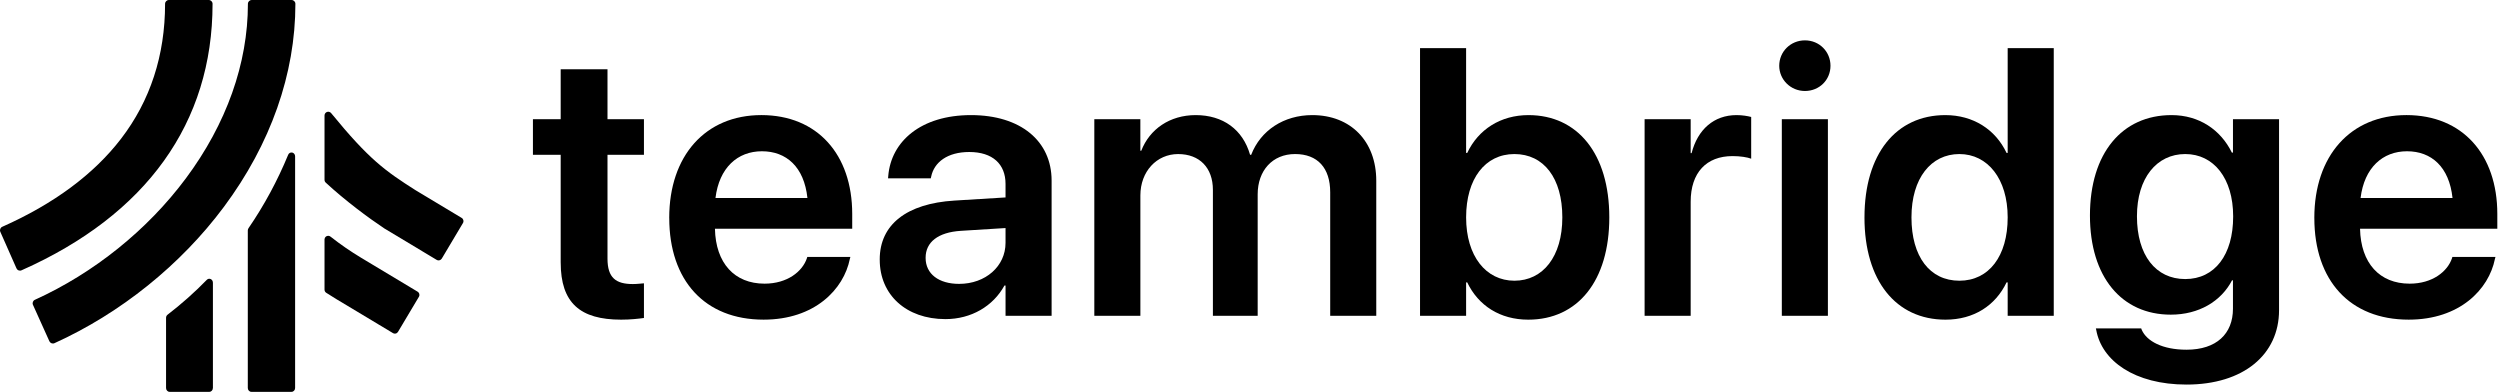 <svg width="638" height="100" viewBox="0 0 638 100" fill="none" xmlns="http://www.w3.org/2000/svg">
<path d="M143.086 67.002V39.502H136.004V30.415H143.086V17.683H155.033V30.415H164.335V39.502H155.033V66.006C155.033 70.927 157.206 72.49 161.502 72.49C162.636 72.49 163.534 72.349 164.335 72.301V81.151C162.965 81.34 160.889 81.577 158.528 81.577C148.047 81.577 143.09 77.319 143.09 66.998L143.086 67.002Z" fill="black"/>
<path d="M170.787 55.641V55.593C170.787 39.784 179.993 29.371 194.301 29.371C208.608 29.371 217.486 39.451 217.486 54.597V58.381H182.453C182.642 67.184 187.459 72.39 195.106 72.39C200.961 72.39 204.785 69.265 205.919 65.906L206.015 65.576H217.016L216.876 66.099C215.317 73.812 207.951 81.574 194.873 81.574C179.859 81.574 170.794 71.587 170.794 55.637L170.787 55.641ZM182.59 50.53H206.056C205.206 42.58 200.673 38.603 194.441 38.603C188.209 38.603 183.536 42.813 182.59 50.53Z" fill="black"/>
<path d="M224.506 66.291V66.195C224.506 57.296 231.399 51.949 243.535 51.19L256.613 50.386V46.931C256.613 41.865 253.306 38.791 247.359 38.791C241.788 38.791 238.389 41.395 237.632 45.087L237.536 45.513H226.63L226.678 44.946C227.387 36.047 235.083 29.374 247.783 29.374C260.484 29.374 268.371 35.999 268.371 46.083V80.585H256.616V72.871H256.332C253.45 78.126 247.879 81.437 241.27 81.437C231.259 81.437 224.509 75.237 224.509 66.291H224.506ZM244.762 72.445C251.514 72.445 256.613 67.95 256.613 61.984V58.199L245.186 58.91C239.379 59.288 236.217 61.799 236.217 65.772V65.82C236.217 69.938 239.615 72.445 244.762 72.445Z" fill="black"/>
<path d="M279.263 30.415H291.018V38.462H291.255C293.379 32.97 298.525 29.374 305.137 29.374C312.127 29.374 317.177 33.066 319.02 39.502H319.305C321.713 33.255 327.661 29.374 334.887 29.374C344.754 29.374 351.223 36.096 351.223 46.127V80.585H339.468V49.064C339.468 42.865 336.257 39.313 330.498 39.313C324.739 39.313 320.959 43.528 320.959 49.586V80.588H309.533V48.453C309.533 42.82 306.134 39.317 300.656 39.317C295.178 39.317 291.025 43.764 291.025 49.871V80.588H279.27V30.415H279.263Z" fill="black"/>
<path d="M374.435 72.064H374.151V80.585H362.392V12.288H374.151V39.029H374.435C377.269 33.018 382.98 29.375 390.062 29.375C402.622 29.375 410.694 39.266 410.694 55.452V55.5C410.694 71.638 402.667 81.578 390.014 81.578C382.788 81.578 377.265 77.982 374.432 72.064H374.435ZM398.706 55.5V55.452C398.706 45.465 393.985 39.314 386.478 39.314C378.972 39.314 374.154 45.657 374.154 55.452V55.5C374.154 65.343 379.205 71.638 386.478 71.638C393.752 71.638 398.706 65.484 398.706 55.5Z" fill="black"/>
<path d="M419.702 30.415H431.46V39.077H431.697C433.256 33.018 437.408 29.374 443.171 29.374C444.634 29.374 446.005 29.611 446.902 29.848V40.498C445.909 40.121 444.117 39.836 442.133 39.836C435.476 39.836 431.46 44.05 431.46 51.478V80.585H419.702V30.415Z" fill="black"/>
<path d="M454.06 16.784C454.06 13.188 456.941 10.3 460.624 10.3C464.308 10.3 467.141 13.188 467.141 16.784C467.141 20.38 464.308 23.22 460.624 23.22C456.941 23.22 454.06 20.287 454.06 16.784ZM454.721 30.415H466.48V80.585H454.721V30.415Z" fill="black"/>
<path d="M475.816 55.5V55.452C475.816 39.266 483.888 29.375 496.448 29.375C503.53 29.375 509.245 33.018 512.075 39.029H512.359V12.288H524.118V80.585H512.359V72.064H512.075C509.241 77.982 503.718 81.578 496.493 81.578C483.84 81.578 475.812 71.638 475.812 55.5H475.816ZM512.359 55.5V55.452C512.359 45.654 507.261 39.314 500.035 39.314C492.809 39.314 487.807 45.468 487.807 55.452V55.5C487.807 65.487 492.48 71.638 500.035 71.638C507.59 71.638 512.359 65.343 512.359 55.5Z" fill="black"/>
<path d="M534.962 84.229L534.866 83.803H546.433L546.573 84.181C547.848 87.069 551.863 89.246 557.999 89.246C565.65 89.246 569.851 85.177 569.851 78.785V71.546H569.614C566.829 76.893 561.162 80.3 553.987 80.3C541.427 80.3 533.355 70.646 533.355 55.026V54.978C533.355 39.121 541.523 29.374 554.176 29.374C561.258 29.374 566.736 33.159 569.57 38.936H569.854V30.415H581.613V79.163C581.613 90.521 572.499 98.142 558.003 98.142C544.737 98.142 536.377 92.083 534.962 84.225V84.229ZM569.902 55.263V55.215C569.902 45.513 564.944 39.313 557.674 39.313C550.404 39.313 545.35 45.42 545.35 55.17V55.218C545.35 65.109 550.119 71.216 557.674 71.216C565.229 71.216 569.902 65.017 569.902 55.266V55.263Z" fill="black"/>
<path d="M590.616 55.641V55.593C590.616 39.784 599.822 29.371 614.13 29.371C628.438 29.371 637.315 39.451 637.315 54.597V58.381H602.282C602.471 67.184 607.288 72.39 614.935 72.39C620.791 72.39 624.614 69.265 625.748 65.906L625.841 65.576H636.842L636.702 66.099C635.143 73.812 627.776 81.574 614.699 81.574C599.685 81.574 590.62 71.587 590.62 55.637L590.616 55.641ZM602.419 50.53H625.885C625.036 42.58 620.503 38.603 614.271 38.603C608.038 38.603 603.365 42.813 602.419 50.53Z" fill="black"/>
<path d="M83.755 61.111V73.918C84.674 74.516 85.523 75.048 86.342 75.54L100.766 84.198L106.104 75.244L91.68 66.586C88.95 64.948 86.287 63.107 83.759 61.115" fill="black"/>
<path d="M100.766 85.142C100.598 85.142 100.43 85.098 100.283 85.008L85.859 76.35C85.026 75.852 84.173 75.313 83.245 74.712C82.978 74.537 82.817 74.241 82.817 73.922V61.125C82.817 61.101 82.817 61.077 82.817 61.057C82.847 60.566 83.255 60.174 83.755 60.174C83.988 60.174 84.201 60.26 84.365 60.401C86.849 62.358 89.474 64.168 92.16 65.782L106.584 74.441C107.029 74.709 107.173 75.285 106.909 75.735L101.571 84.689C101.445 84.902 101.236 85.06 100.992 85.118C100.917 85.139 100.842 85.146 100.763 85.146L100.766 85.142ZM84.694 73.407C85.441 73.888 86.14 74.324 86.825 74.733L100.441 82.906L104.812 75.57L91.194 67.397C88.97 66.061 86.791 64.597 84.694 63.025V73.407Z" fill="black"/>
<path d="M105.522 49.335C97.618 44.3 93.41 41.271 83.769 29.466V45.89C88.309 50.111 94.236 54.589 98.594 57.491L111.929 65.5L117.332 56.43L104.179 48.531L105.522 49.338V49.335Z" fill="black"/>
<path d="M111.929 66.455C111.757 66.455 111.589 66.411 111.439 66.321L98.104 58.312C98.104 58.312 98.08 58.299 98.066 58.288C94.051 55.616 88.014 51.141 83.121 46.594C82.926 46.412 82.817 46.158 82.817 45.894V29.47C82.817 29.068 83.07 28.708 83.447 28.57C83.827 28.433 84.249 28.553 84.502 28.862C94.219 40.752 98.344 43.634 106.022 48.524L117.818 55.609C118.27 55.881 118.418 56.468 118.147 56.918L112.744 65.988C112.614 66.205 112.405 66.363 112.158 66.424C112.083 66.445 112.004 66.452 111.925 66.452L111.929 66.455ZM99.101 56.684L111.603 64.192L116.03 56.76L103.692 49.349C103.596 49.29 103.514 49.221 103.449 49.139C97.141 45.069 92.8 41.762 84.721 32.115V45.471C89.48 49.847 95.408 54.222 99.101 56.681V56.684Z" fill="black"/>
<path d="M64.164 99.021H74.387V39.887C71.646 46.557 68.21 52.917 64.164 58.814V99.021Z" fill="black"/>
<path d="M74.388 100H64.164C63.653 100 63.239 99.561 63.239 99.021V58.815C63.239 58.608 63.3 58.406 63.417 58.238C67.419 52.403 70.824 46.097 73.541 39.496C73.716 39.07 74.151 38.837 74.576 38.929C75.004 39.026 75.312 39.424 75.312 39.888V99.021C75.312 99.564 74.898 100 74.388 100ZM65.089 98.039H73.462V44.335C71.074 49.504 68.268 54.463 65.089 59.131V98.039Z" fill="black"/>
<path d="M43.354 99.021H54.17V72.116C50.806 75.347 47.171 78.37 43.354 81.11V99.021Z" fill="black"/>
<path d="M53.413 99.999H43.292C42.788 99.999 42.377 99.56 42.377 99.021V81.11C42.377 80.794 42.517 80.499 42.761 80.313C46.297 77.6 49.668 74.605 52.782 71.408C53.046 71.137 53.437 71.058 53.773 71.216C54.108 71.37 54.328 71.724 54.328 72.115V99.021C54.328 99.563 53.92 99.999 53.413 99.999ZM44.207 98.038H52.498V74.372C49.877 76.941 47.098 79.369 44.207 81.608V98.035V98.038Z" fill="black"/>
<path d="M5.097 68.087L0.982 58.769C14.283 52.866 24.606 45.21 31.671 36.01C39.263 26.122 43.111 14.335 43.111 0.978H53.276C53.276 30.892 36.614 54.099 5.097 68.09V68.087Z" fill="black"/>
<path d="M5.097 69.066C4.977 69.066 4.857 69.046 4.744 69.001C4.501 68.908 4.309 68.723 4.203 68.482L0.084 59.165C-0.135 58.67 0.088 58.09 0.581 57.873C13.727 52.038 23.927 44.479 30.889 35.412C38.344 25.7 42.127 14.115 42.127 0.979C42.127 0.436 42.566 0 43.103 0H53.269C53.81 0 54.245 0.44 54.245 0.979C54.245 31.312 37.385 54.827 5.484 68.987C5.357 69.042 5.224 69.07 5.09 69.07L5.097 69.066ZM2.27 59.264L5.594 66.793C35.809 53.086 51.933 30.7 52.289 1.958H44.077C43.891 15.136 39.979 26.788 32.441 36.607C25.435 45.733 15.286 53.35 2.267 59.268L2.27 59.264Z" fill="black"/>
<path d="M13.491 86.681L9.304 77.394C24.499 70.512 38.317 59.398 48.212 46.103C58.699 32.016 64.239 16.41 64.239 0.979H74.405C74.405 18.625 68.166 36.336 56.359 52.2C45.45 66.854 30.228 79.101 13.491 86.681Z" fill="black"/>
<path d="M13.491 87.66C13.375 87.66 13.258 87.639 13.145 87.598C12.902 87.505 12.707 87.323 12.601 87.086L8.414 77.799C8.191 77.305 8.41 76.724 8.904 76.505C23.951 69.687 37.632 58.687 47.431 45.523C57.792 31.607 63.267 16.203 63.267 0.982C63.267 0.439 63.705 0.003 64.243 0.003H74.409C74.95 0.003 75.385 0.443 75.385 0.982C75.385 18.841 69.078 36.755 57.144 52.79C46.139 67.575 30.78 79.932 13.892 87.581C13.765 87.639 13.628 87.666 13.491 87.666V87.66ZM10.596 77.878L13.978 85.379C30.218 77.837 44.961 65.875 55.578 51.612C67.039 36.215 73.199 19.067 73.425 1.957H65.213C64.983 17.282 59.388 32.73 48.997 46.691C39.198 59.858 25.589 70.903 10.596 77.878Z" fill="black"/>
</svg>
